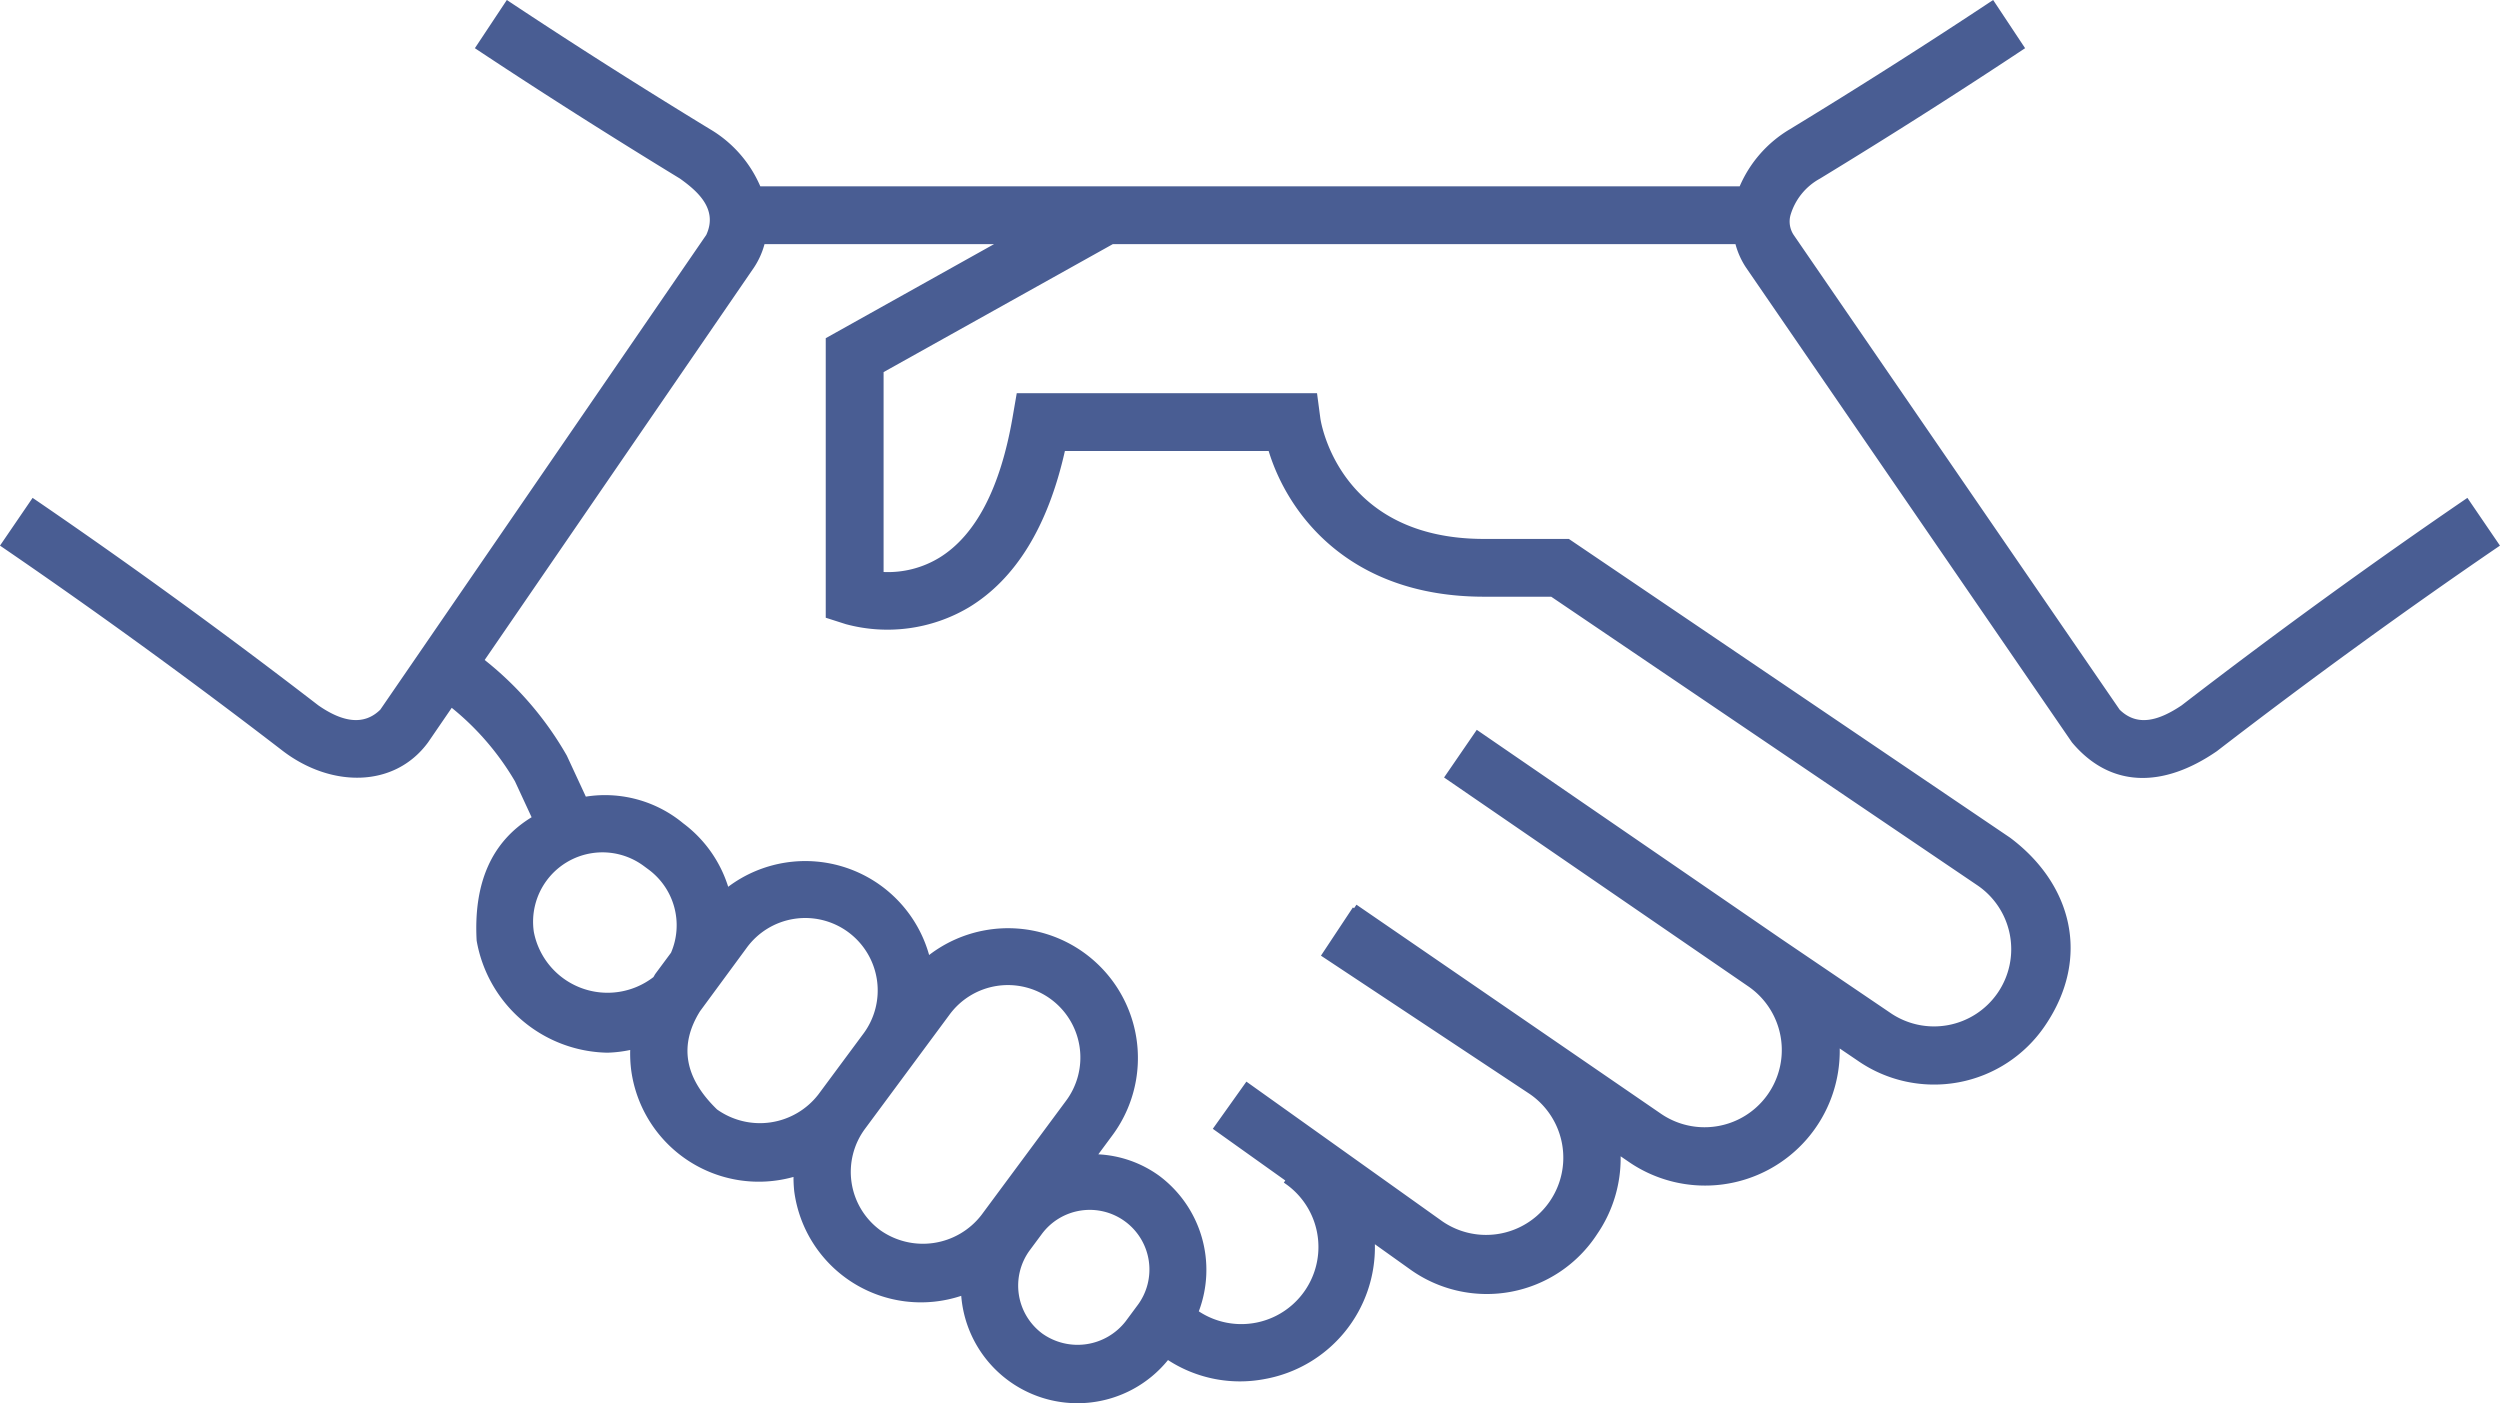 <svg id="Groupe_379" data-name="Groupe 379" xmlns="http://www.w3.org/2000/svg" xmlns:xlink="http://www.w3.org/1999/xlink" width="116.556" height="65.418" viewBox="0 0 116.556 65.418">
  <defs>
    <clipPath id="clip-path">
      <rect id="Rectangle_6235" data-name="Rectangle 6235" width="116.556" height="65.418" fill="#495d93"/>
    </clipPath>
  </defs>
  <g id="Groupe_290" data-name="Groupe 290" clip-path="url(#clip-path)">
    <path id="Tracé_211" data-name="Tracé 211" d="M115.036,23.212c-4.474,3.056-8.957,6.31-13.326,9.676-1.062.711-2.06,1.008-2.886.2l-15.2-22.136a1.138,1.138,0,0,1-.149-.915A2.859,2.859,0,0,1,84.85,8.328c3.245-1.976,6.463-4.022,9.565-6.081L92.925,0c-3.074,2.04-6.262,4.067-9.474,6.023a5.711,5.711,0,0,0-2.343,2.664H35.447a5.7,5.7,0,0,0-2.34-2.662C29.892,4.067,26.7,2.04,23.63,0l-1.49,2.247c3.1,2.059,6.32,4.1,9.567,6.083.779.561,1.786,1.4,1.221,2.621L17.73,33.087c-.743.732-1.72.611-2.887-.2C10.479,29.524,6,26.27,1.52,23.212L0,25.438c4.434,3.029,8.874,6.254,13.2,9.583,2.239,1.7,5.188,1.728,6.757-.409L21.061,33a12.567,12.567,0,0,1,2.946,3.423l.778,1.679c-1.849,1.127-2.712,3.037-2.563,5.75a6.308,6.308,0,0,0,6.093,5.227,5.849,5.849,0,0,0,1.067-.127,6.1,6.1,0,0,0,.049.964,6,6,0,0,0,7.564,4.955,6.123,6.123,0,0,0,.034.669,5.958,5.958,0,0,0,7.786,4.875,5.435,5.435,0,0,0,9.64,2.994,6.149,6.149,0,0,0,4.514.884A6.241,6.241,0,0,0,64.1,58.009l1.612,1.15a6.136,6.136,0,0,0,8.754-1.627,6.238,6.238,0,0,0,1.092-3.623l.369.253a6.278,6.278,0,0,0,9.845-5.28l.823.558a6.246,6.246,0,0,0,8.754-1.627c2.15-3.167,1.251-6.6-1.634-8.758L73.144,25.126H69.189c-6.734,0-7.6-5.4-7.631-5.623l-.155-1.17h-14l-.193,1.119c-.568,3.294-1.713,5.494-3.4,6.54a4.6,4.6,0,0,1-2.615.676v-9.32l10.687-5.966H80.912a3.692,3.692,0,0,0,.492,1.093L96.6,34.612c1.8,2.144,4.259,2.13,6.754.411,4.326-3.332,8.767-6.558,13.2-9.585ZM31.283,44.42l-.727.981c-.036.049-.058.105-.093.155a3.5,3.5,0,0,1-5.574-2.106,3.235,3.235,0,0,1,5.125-3.076l.231.171a3.235,3.235,0,0,1,1.039,3.875m6.871,6.605a3.445,3.445,0,0,1-4.725.7c-1.558-1.509-1.756-3.036-.793-4.579L34.8,44.206a3.378,3.378,0,1,1,5.429,4.02Zm7.6,5.624a3.447,3.447,0,0,1-4.724.7,3.376,3.376,0,0,1-.7-4.724l3.918-5.292a3.378,3.378,0,1,1,5.429,4.02Zm7.271,4.217-.539.728a2.839,2.839,0,0,1-3.891.581,2.784,2.784,0,0,1-.582-3.89l.54-.728a2.782,2.782,0,1,1,4.472,3.31m-14.528-45.1V28.8l.937.3a7.445,7.445,0,0,0,5.738-.784c2.181-1.323,3.684-3.772,4.475-7.289h9.5c.863,2.839,3.676,6.793,10.044,6.793h3.129L92.2,41.282a3.6,3.6,0,1,1-4.082,5.931l-5.067-3.435h0l-14.2-9.752-1.525,2.222L81.528,46a3.6,3.6,0,0,1-4.076,5.935l-14.21-9.756-.113.164-.054-.036-1.489,2.248L71.313,51a3.6,3.6,0,0,1-4.056,5.949L58.11,50.428l-1.566,2.2,3.379,2.409-.068.1a3.595,3.595,0,0,1-3.964,6,5.47,5.47,0,0,0-1.846-6.319,5.291,5.291,0,0,0-2.839-1l.63-.851a6.052,6.052,0,0,0-8.518-8.442,5.993,5.993,0,0,0-9.368-3.181,5.881,5.881,0,0,0-2.1-2.961,5.713,5.713,0,0,0-4.537-1.242l-.887-1.913a15.45,15.45,0,0,0-3.83-4.458L35.15,12.476a3.692,3.692,0,0,0,.493-1.093h10.7Z" fill="#495d93"/>
  </g>
</svg>
